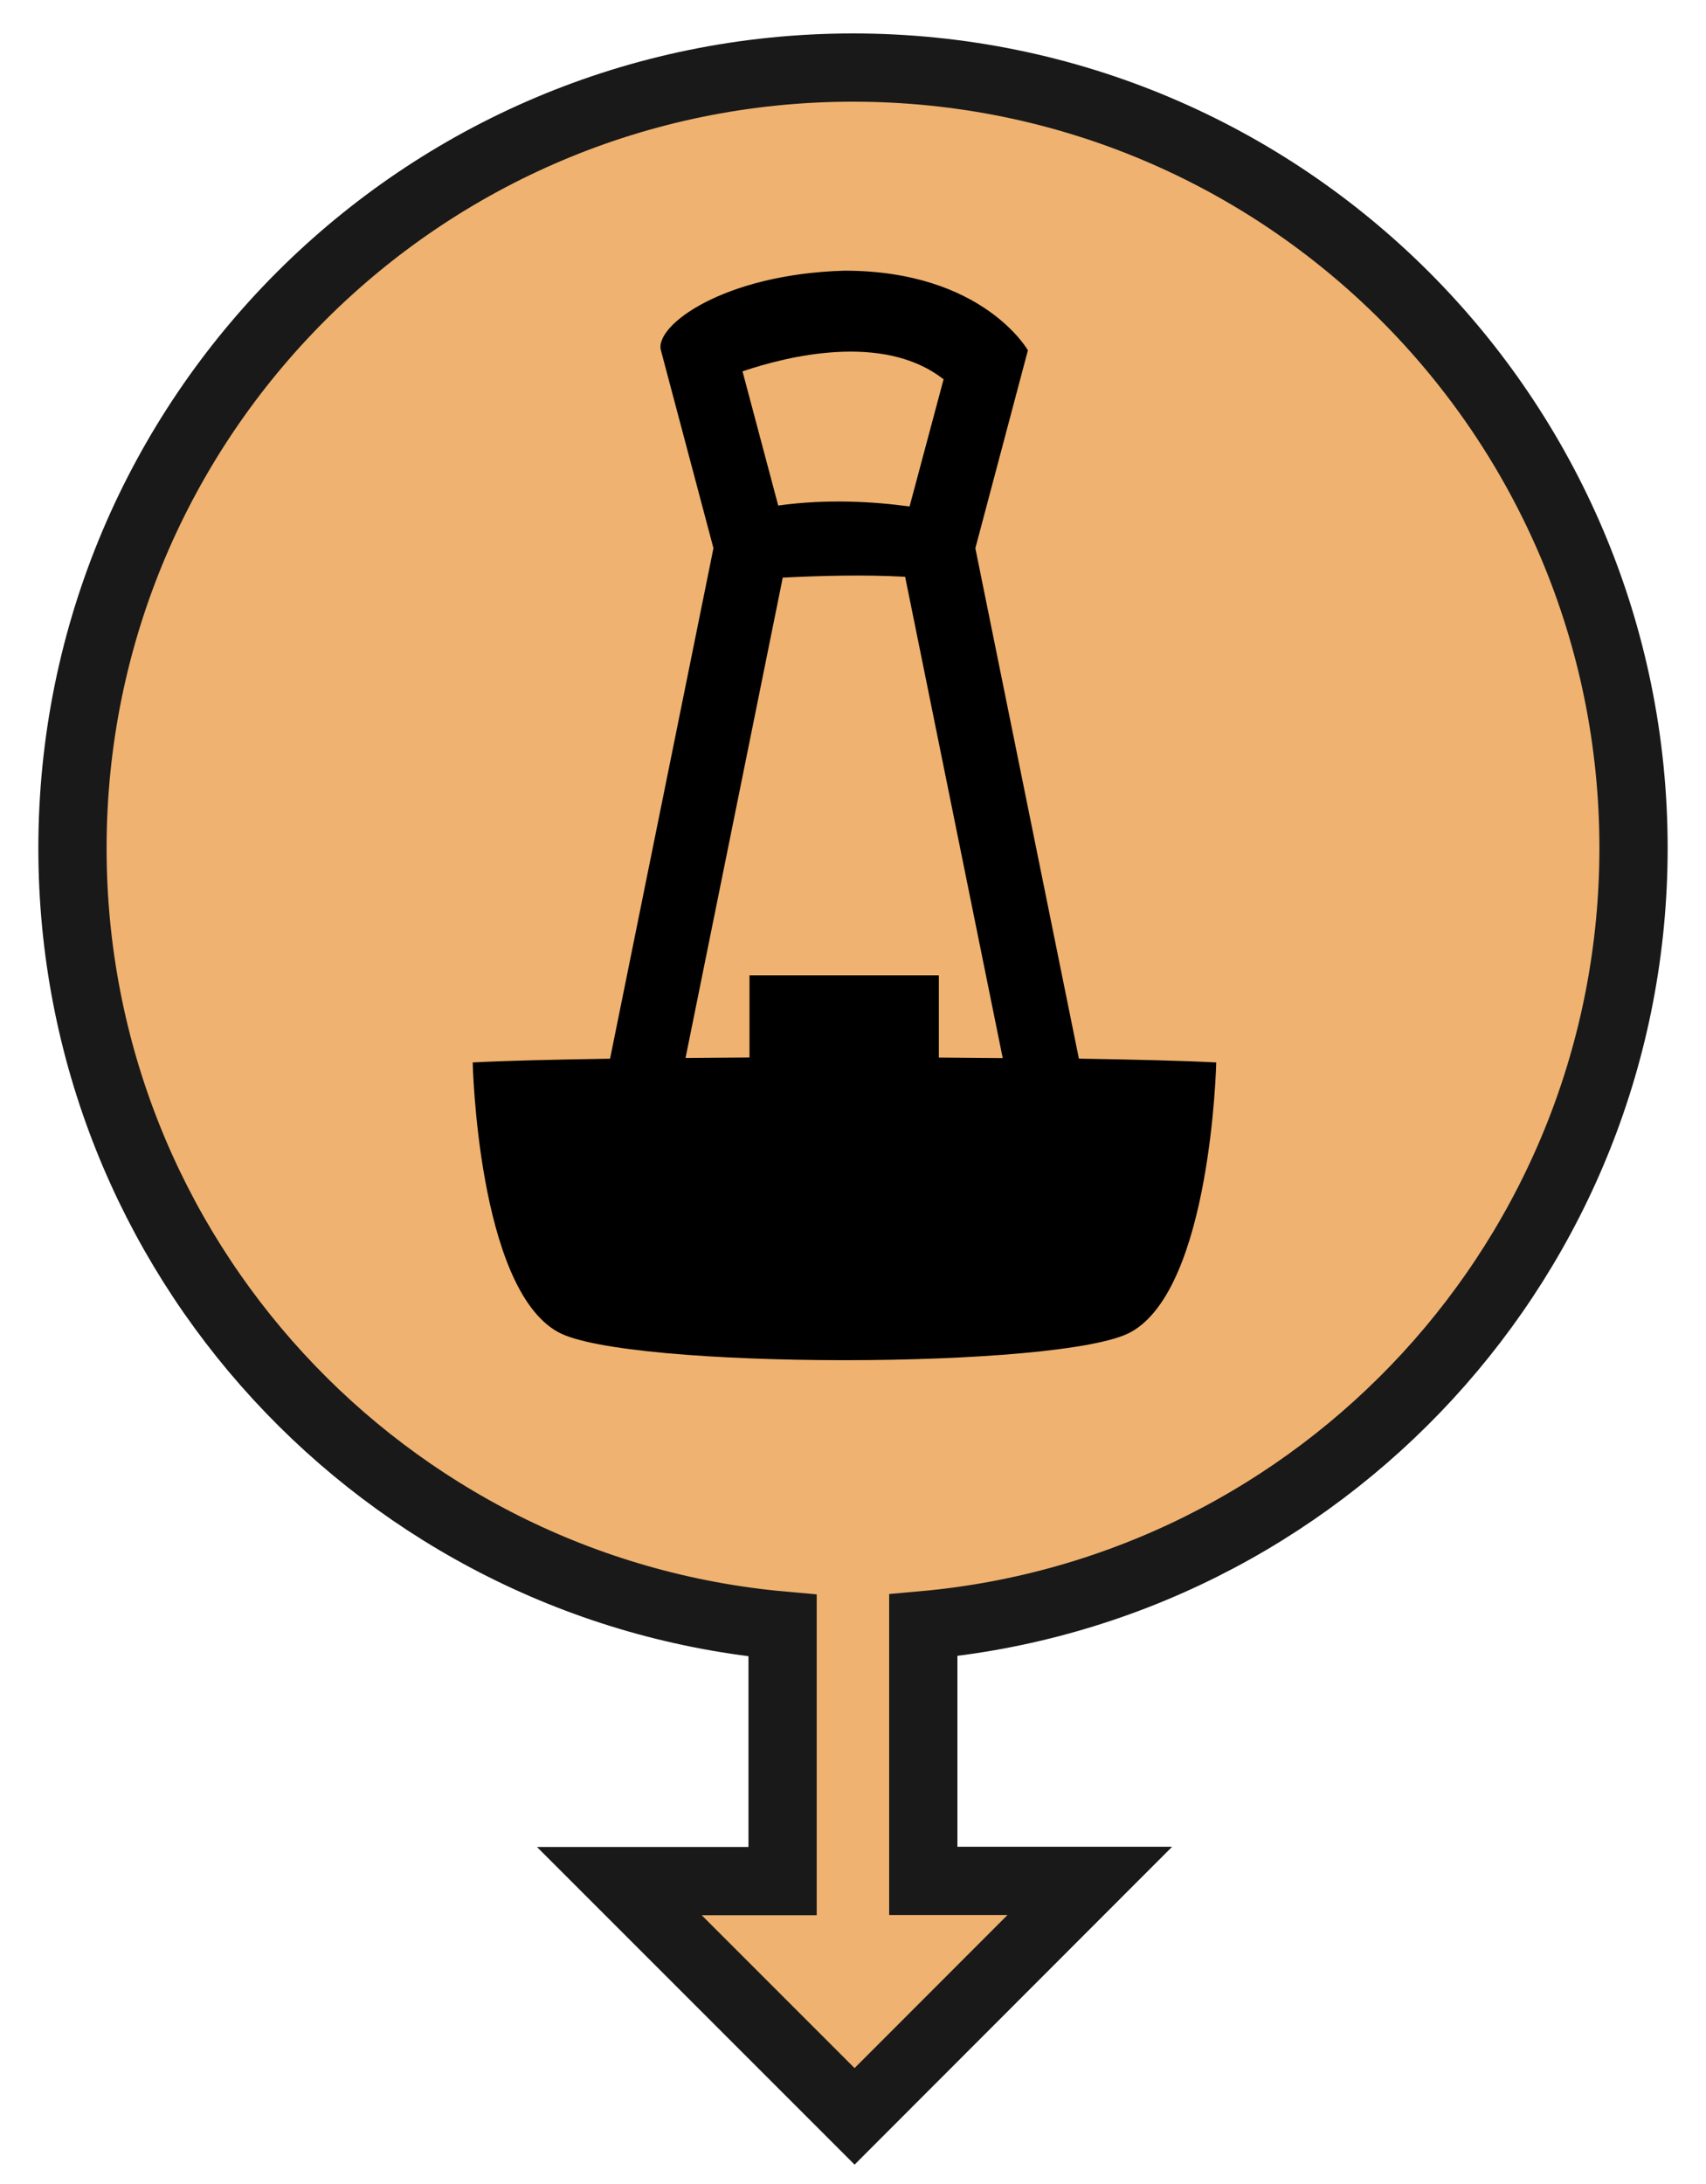 <svg xmlns="http://www.w3.org/2000/svg" width="25" height="32" viewBox="0 0 25 32">
  <path fill="#EFB270" d="M23.938 12.428C23.938 6.112 18.818.99 12.5.99S1.062 6.112 1.062 12.428c0 5.97 4.573 10.868 10.406 11.39v3.744H9.076l3.447 3.447 3.447-3.45h-2.44v-3.746c5.834-.522 10.408-5.42 10.408-11.39"/>
  <path fill="none" stroke="#191919" stroke-miterlimit="10" d="M23.938 12.428C23.938 6.112 18.818.99 12.5.99S1.062 6.112 1.062 12.428c0 5.97 4.573 10.868 10.406 11.39v3.744H9.076l3.447 3.447 3.447-3.45h-2.44v-3.746c5.834-.522 10.408-5.42 10.408-11.39z"/>
  <path d="M15.81 15.51l-1.517-7.477.77-2.9s-.658-1.167-2.688-1.167c-1.77.05-2.787.803-2.69 1.166l.77 2.9-1.515 7.48c-.832.013-1.538.03-2.013.055 0 0 .072 3.3 1.25 3.95.987.55 7.408.55 8.396 0 1.177-.65 1.25-3.95 1.25-3.95-.475-.025-1.182-.042-2.014-.056m-1.98-9.96l-.5 1.87c-.51-.07-1.198-.115-1.925-.014l-.523-1.966c.648-.22 2.062-.574 2.943.114m-2.35 2.908c.512-.026 1.186-.046 1.79-.012l1.43 7.052-.936-.008V14.29h-2.775v1.204l-.937.007 1.425-7.04z"/>
</svg>

